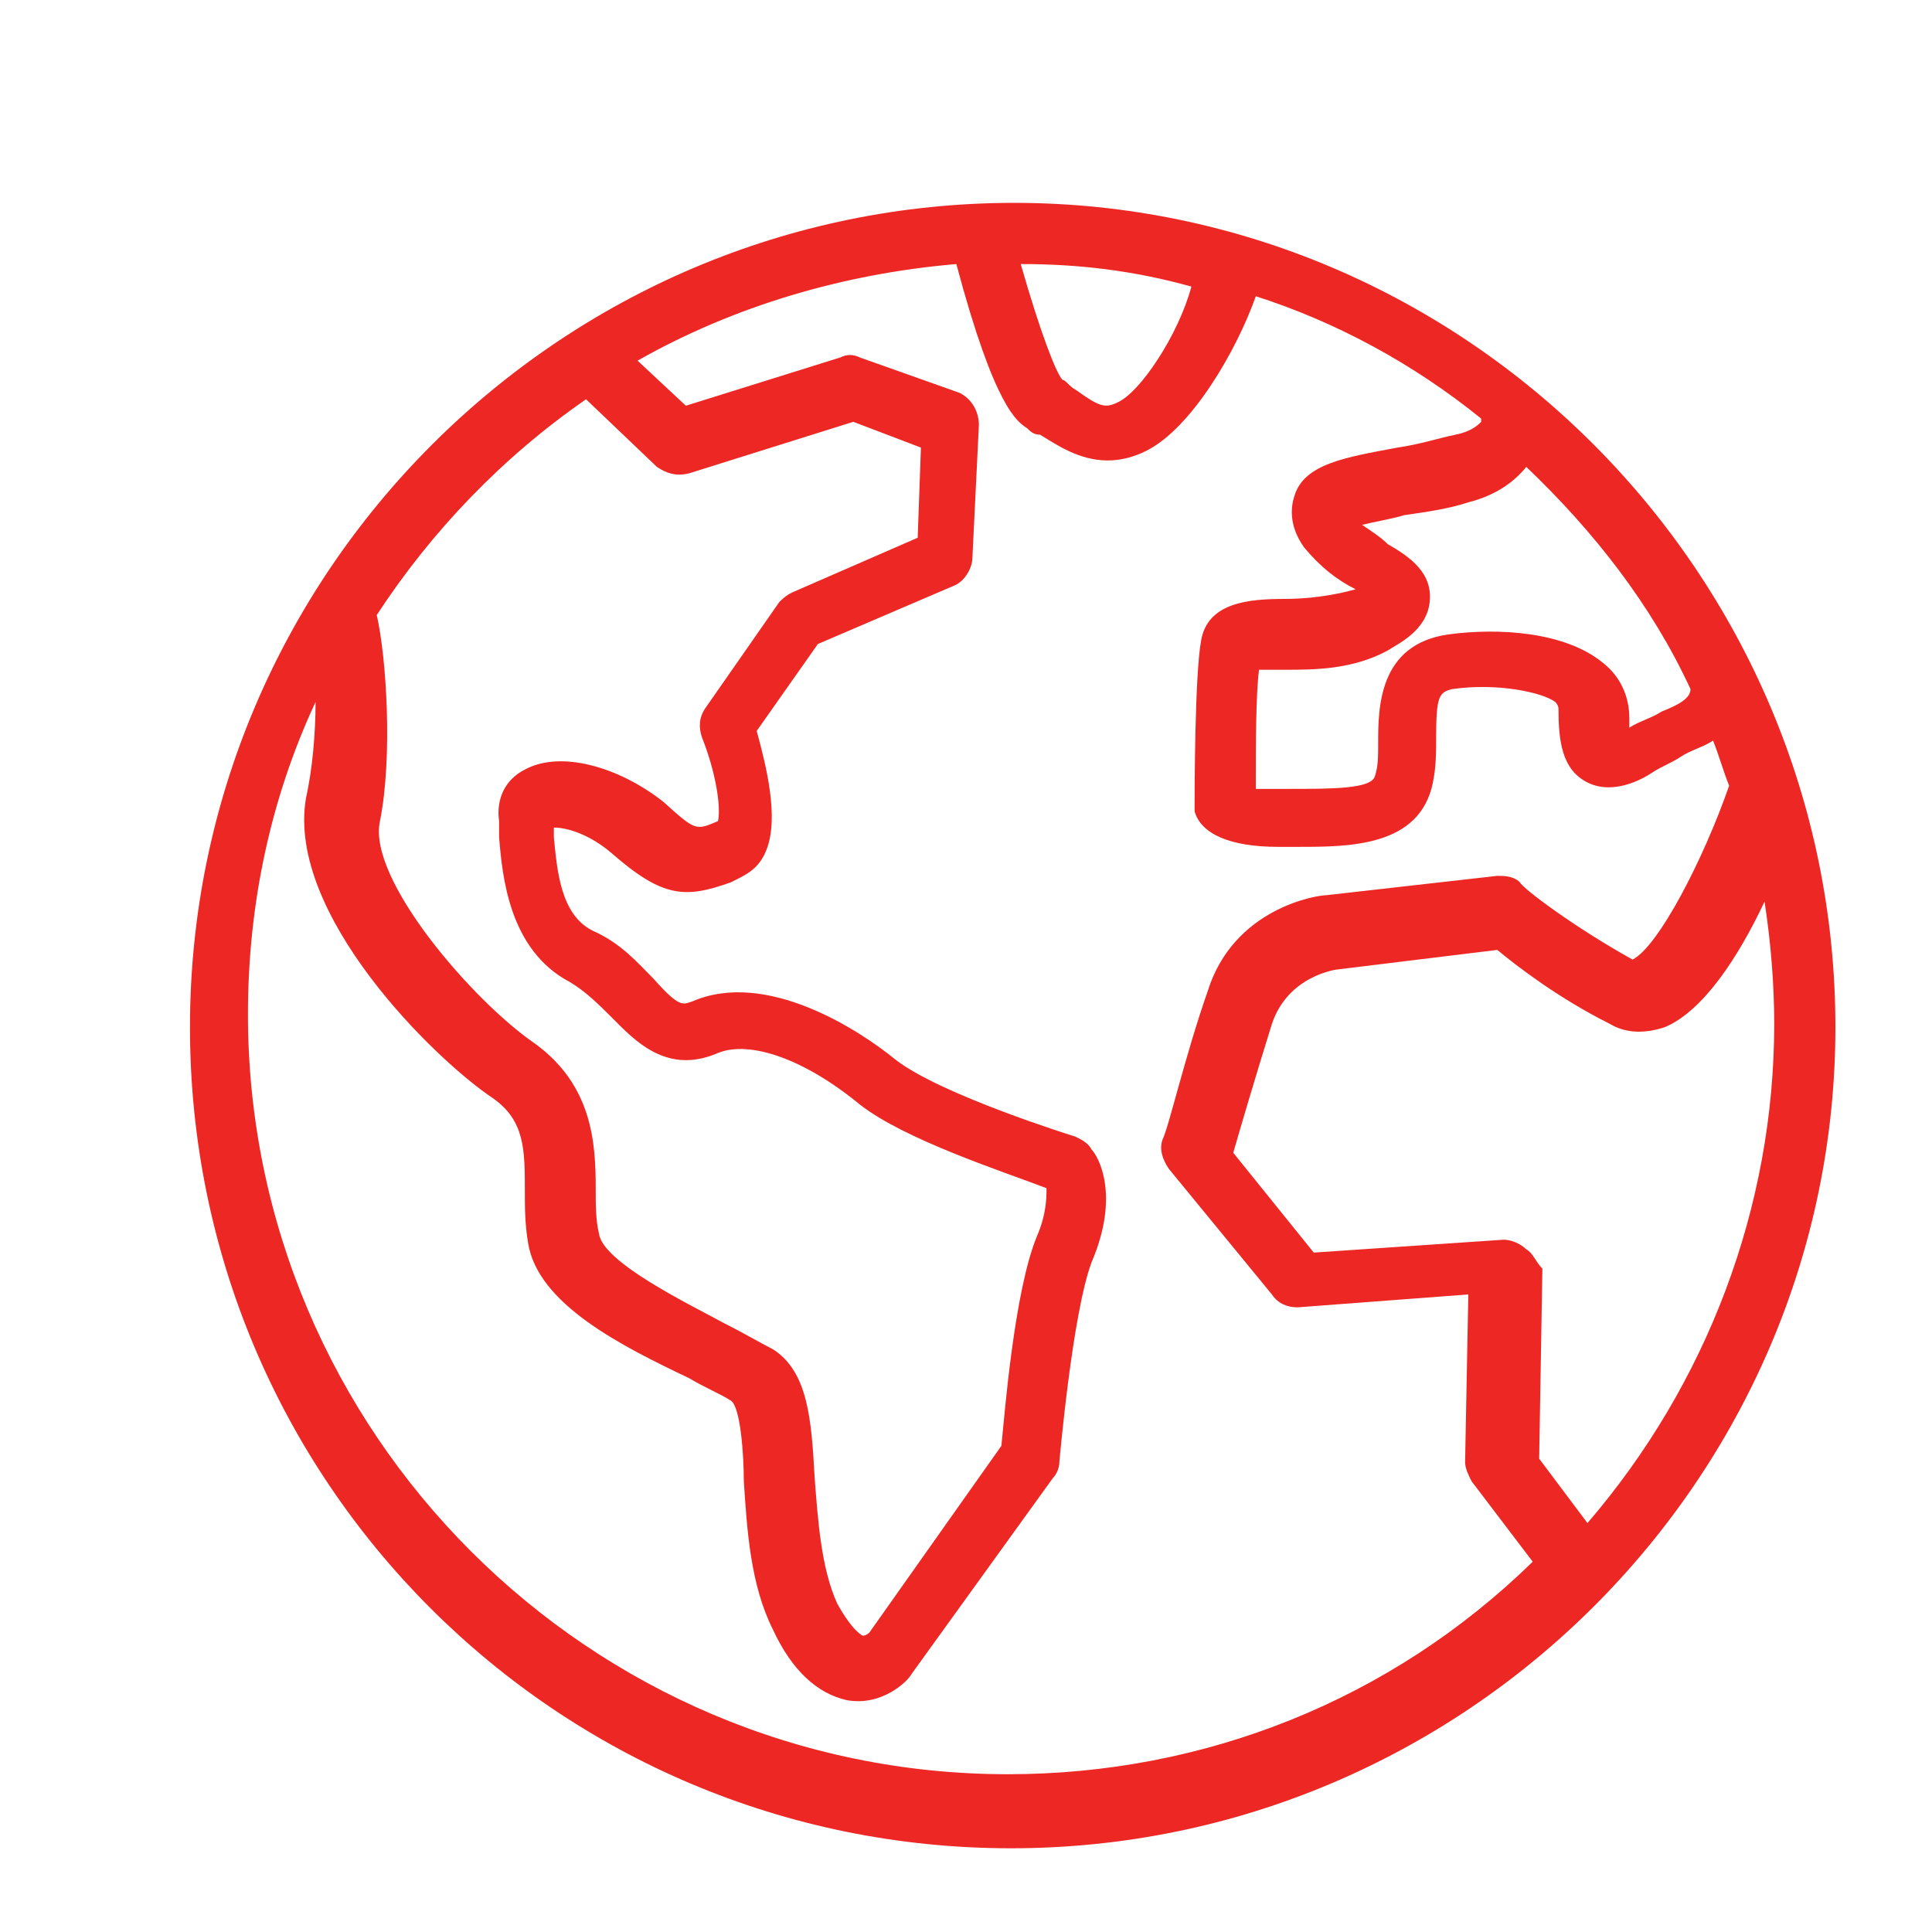 <?xml version="1.0" encoding="UTF-8"?> <svg xmlns="http://www.w3.org/2000/svg" xmlns:xlink="http://www.w3.org/1999/xlink" version="1.1" id="Warstwa_1" x="0px" y="0px" viewBox="0 0 60 60" style="enable-background:new 0 0 60 60;" xml:space="preserve"> <path style="fill:#ED2724;" d="M31.5,6.3C17.4,6.3,5.9,17.8,5.9,31.9c0,14.1,11.4,25.5,25.5,25.5C45.5,57.4,57,45.9,57,31.9 C57,17.8,45.5,6.3,31.5,6.3 M47.4,38.8c-0.2-0.2-0.5-0.3-0.7-0.3l-5.9,0.4l-2.5-3.1c0.2-0.7,0.7-2.4,1.2-4c0.5-1.5,2-1.7,2.1-1.7 l4.9-0.6c0.6,0.5,1.9,1.5,3.5,2.3c0.5,0.3,1.1,0.3,1.7,0.1c1.2-0.5,2.3-2.2,3.1-3.9c0.2,1.3,0.3,2.6,0.3,3.8 c0,5.7-2.1,11.2-5.8,15.5l-1.5-2l0.1-5.9C47.7,39.2,47.6,38.9,47.4,38.8 M15.3,34.1c1,0.7,1,1.6,1,2.9c0,0.5,0,1,0.1,1.6 c0.3,1.9,2.9,3.2,5,4.2c0.5,0.3,1,0.5,1.3,0.7c0.3,0.2,0.4,1.7,0.4,2.5c0.1,1.5,0.2,3.2,0.9,4.6c0.6,1.3,1.4,2,2.3,2.2 c1.1,0.2,1.9-0.6,2-0.8l4.4-6.1c0.1-0.1,0.2-0.3,0.2-0.5c0,0,0.4-4.6,1-6.2c0.9-2.1,0.2-3.3,0-3.5c-0.1-0.2-0.3-0.3-0.5-0.4 c0,0-4.2-1.3-5.6-2.4c-1.1-0.9-4-2.8-6.3-1.8c-0.3,0.1-0.4,0.2-1.2-0.7c-0.5-0.5-1-1.1-1.9-1.5c-1-0.5-1.1-1.9-1.2-2.9 c0-0.1,0-0.2,0-0.3c0.4,0,1.1,0.2,1.8,0.8c1.6,1.4,2.3,1.4,3.7,0.9l0.2-0.1c0.4-0.2,0.7-0.4,0.9-0.9c0.4-1,0-2.6-0.3-3.7l1.9-2.7 l4.2-1.8c0.3-0.1,0.6-0.5,0.6-0.9l0.2-4.1c0-0.4-0.2-0.8-0.6-1l-3.1-1.1c-0.2-0.1-0.4-0.1-0.6,0l-4.8,1.5l-1.5-1.4 c3-1.7,6.4-2.7,9.9-3c1.2,4.5,1.9,4.9,2.2,5.1c0.1,0.1,0.2,0.2,0.4,0.2c0.5,0.3,1.2,0.8,2.1,0.8c0.4,0,0.8-0.1,1.2-0.3 c1.4-0.7,2.8-3.1,3.4-4.8c2.5,0.8,4.9,2.1,7,3.8c0,0,0,0,0,0.1c-0.1,0.1-0.3,0.3-0.8,0.4c-0.5,0.1-1.1,0.3-1.8,0.4 c-1.6,0.3-2.9,0.5-3.2,1.5c-0.1,0.3-0.2,0.9,0.3,1.6c0.5,0.6,1,1,1.6,1.3c0,0,0,0,0,0c-0.7,0.2-1.5,0.3-2.2,0.3 c-1.1,0-2.4,0.1-2.6,1.3c-0.2,1.1-0.2,4.8-0.2,5c0,0.1,0,0.2,0,0.3c0.2,0.7,1.1,1.1,2.6,1.1l0.6,0c1.6,0,3.8,0,4.2-2 c0.1-0.5,0.1-0.9,0.1-1.4c0-1.3,0.1-1.4,0.5-1.5c1.4-0.2,2.8,0.1,3.2,0.4c0.1,0.1,0.1,0.2,0.1,0.2c0,1,0.1,1.9,0.9,2.3 c0.8,0.4,1.7-0.1,2-0.3c0.3-0.2,0.6-0.3,0.9-0.5c0.3-0.2,0.7-0.3,1-0.5c0.2,0.5,0.3,0.9,0.5,1.4c-0.8,2.3-2.2,5-3,5.4 c-1.8-1-3.4-2.2-3.5-2.4c-0.2-0.2-0.5-0.2-0.7-0.2l-5.3,0.6c-0.3,0-2.9,0.4-3.7,3c-0.7,2-1.2,4.2-1.4,4.6c-0.1,0.3,0,0.6,0.2,0.9 l3.2,3.9c0.2,0.3,0.5,0.4,0.8,0.4l5.3-0.4l-0.1,5.2c0,0.2,0.1,0.4,0.2,0.6l1.9,2.5c-4.4,4.3-10.2,6.6-16.3,6.6 c-13,0-23.6-10.6-23.6-23.6c0-3.4,0.7-6.7,2.1-9.7c0,1-0.1,2.1-0.3,3C8.9,28.4,13.5,32.9,15.3,34.1 M11.7,19.1 c1.7-2.6,3.9-4.9,6.5-6.7l2.2,2.1c0.3,0.2,0.6,0.3,1,0.2l5.1-1.6l2.1,0.8l-0.1,2.8l-3.9,1.7c-0.2,0.1-0.3,0.2-0.4,0.3l-2.3,3.3 c-0.2,0.3-0.2,0.6-0.1,0.9c0.4,1,0.6,2.1,0.5,2.6l0,0c-0.7,0.3-0.7,0.3-1.7-0.6c-1.4-1.1-3.2-1.6-4.3-1c-0.6,0.3-0.9,0.9-0.8,1.6 c0,0.2,0,0.3,0,0.5c0.1,1.2,0.3,3.5,2.2,4.5c0.5,0.3,0.9,0.7,1.3,1.1c0.7,0.7,1.7,1.8,3.3,1.1c1-0.4,2.7,0.2,4.4,1.6 c1.4,1.1,4.5,2.1,5.8,2.6c0,0.3,0,0.8-0.3,1.5c-0.7,1.7-1,5.5-1.1,6.5l-4.1,5.8c-0.1,0.1-0.2,0.1-0.2,0.1c0,0-0.3-0.1-0.8-1 c-0.5-1.1-0.6-2.6-0.7-3.9c-0.1-1.8-0.2-3.3-1.3-4c-0.4-0.2-0.9-0.5-1.5-0.8c-1.1-0.6-3.8-1.9-3.9-2.8c-0.1-0.4-0.1-0.9-0.1-1.4 c0-1.4-0.1-3.2-1.9-4.5c-1.9-1.3-5.2-5.1-4.8-6.9C12.2,23.5,12,20.4,11.7,19.1 M51.6,22.1c-0.3,0.2-0.7,0.3-1,0.5c0-0.1,0-0.2,0-0.3 c0-0.7-0.3-1.3-0.8-1.7c-1.2-1-3.3-1.1-4.8-0.9c-2.2,0.3-2.2,2.3-2.2,3.4c0,0.4,0,0.7-0.1,1c-0.1,0.4-1.3,0.4-2.7,0.4l-0.3,0 c-0.3,0-0.6,0-0.7,0c0-1.4,0-2.9,0.1-3.7c0.3,0,0.7,0,0.8,0c0.9,0,2.1,0,3.2-0.6c0.3-0.2,1.2-0.6,1.3-1.5c0.1-0.9-0.6-1.4-1.3-1.8 c-0.2-0.2-0.5-0.4-0.8-0.6c0.4-0.1,1-0.2,1.3-0.3c0.7-0.1,1.4-0.2,2-0.4c0.8-0.2,1.4-0.6,1.8-1.1c2.1,2,3.9,4.3,5.1,6.9 C52.5,21.7,52.1,21.9,51.6,22.1 M34.7,12.5c-0.4,0.2-0.6,0.1-1.3-0.4c-0.2-0.1-0.3-0.3-0.4-0.3c-0.2-0.2-0.7-1.5-1.3-3.6 c1.8,0,3.5,0.2,5.3,0.7C36.6,10.4,35.4,12.2,34.7,12.5"></path> </svg> 